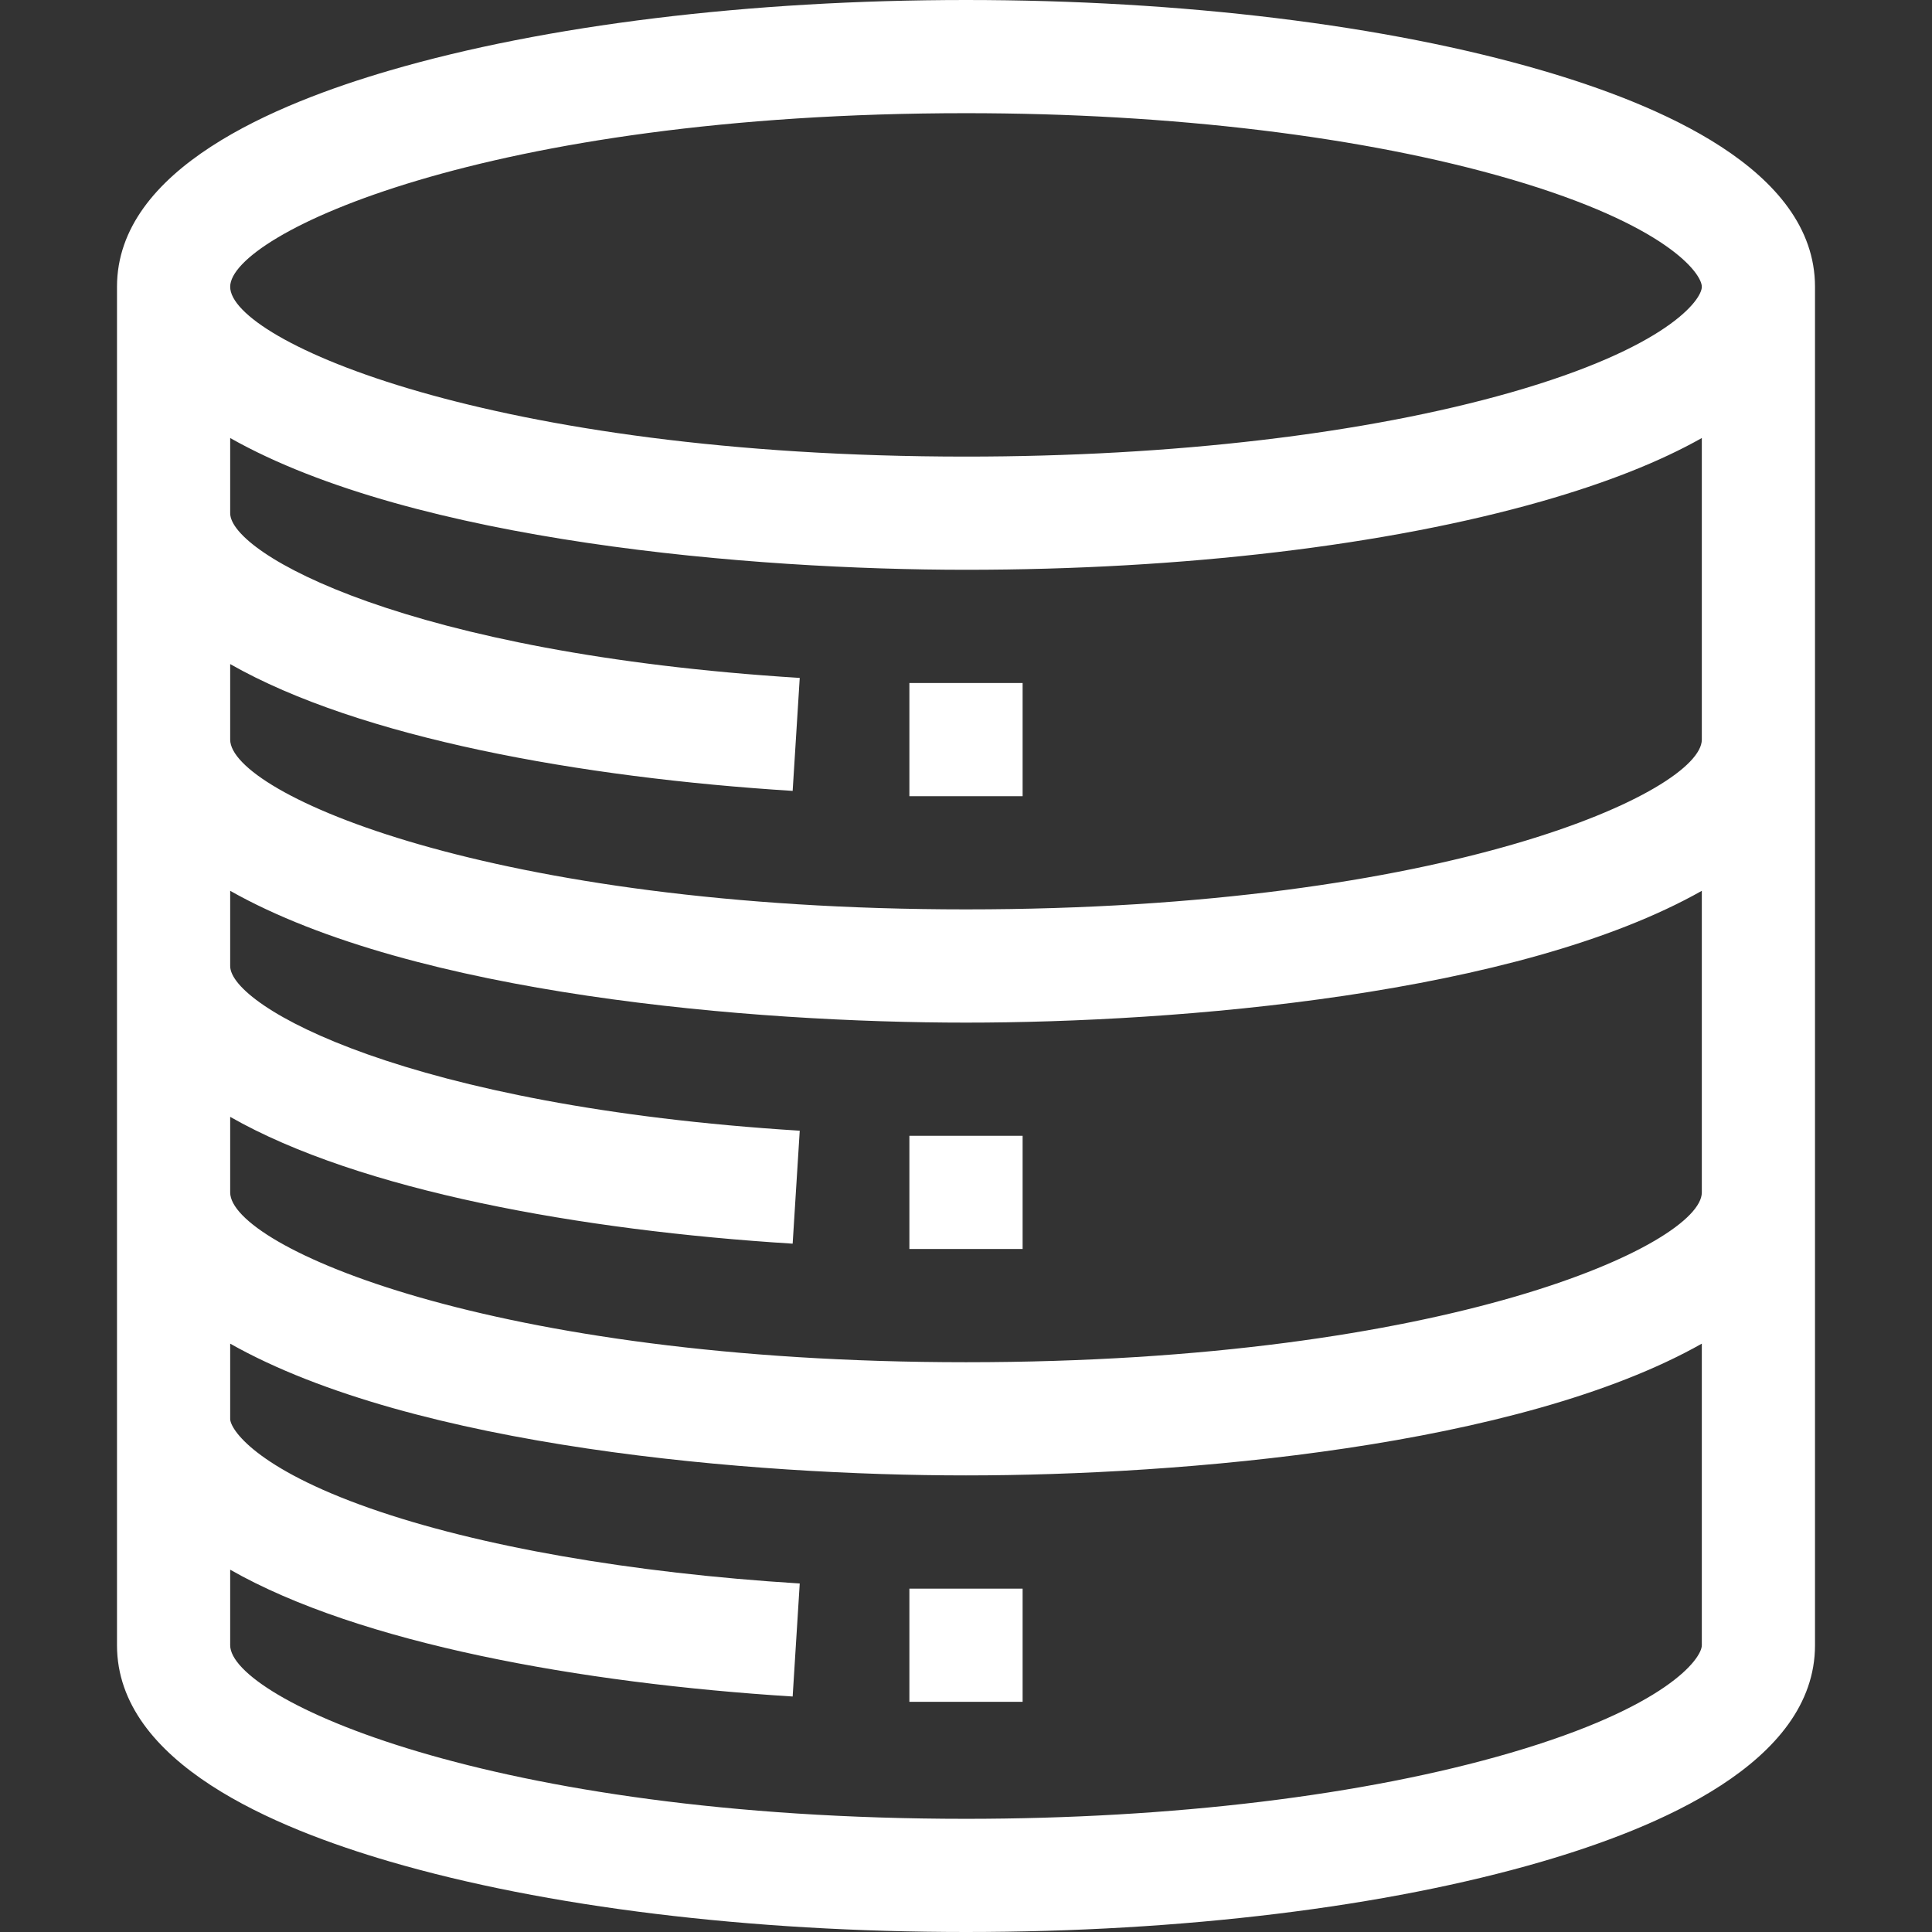 <svg width="36" height="36" viewBox="0 0 36 36" fill="none" xmlns="http://www.w3.org/2000/svg">
<rect x="0" y="0" width="36" height="36" fill="#333333" stroke="none"/>
<g clip-path="url(#clip0_3033_45233)">
<path d="M28.736 1.313C25.839 0.466 22.027 0 18 0C13.973 0 10.16 0.466 7.263 1.313C5.148 1.931 2.18 3.142 2.18 5.344V30.656C2.18 32.859 5.15 34.069 7.263 34.687C10.16 35.534 13.973 36 18 36C22.027 36 25.839 35.534 28.736 34.687C30.852 34.069 33.82 32.858 33.82 30.656V5.344C33.82 3.143 30.854 1.932 28.736 1.313ZM18 2.109C21.832 2.109 25.435 2.546 28.145 3.338C31.056 4.189 31.711 5.094 31.711 5.344C31.711 5.591 31.057 6.482 28.151 7.313C25.454 8.083 21.849 8.508 18 8.508C9.148 8.508 4.289 6.345 4.289 5.344C4.289 4.37 9.049 2.109 18 2.109ZM28.145 32.662C25.435 33.455 21.832 33.891 18 33.891C9.098 33.891 4.289 31.642 4.289 30.656V29.249C6.699 30.623 10.822 31.365 14.77 31.612L14.902 29.506C11.757 29.31 8.914 28.813 6.896 28.105C4.768 27.359 4.289 26.633 4.289 26.438V25.037C7.72 26.975 14.034 27.492 18 27.492C22.021 27.492 28.305 26.961 31.711 25.037V30.656C31.711 30.906 31.056 31.811 28.145 32.662ZM18 25.383C9.148 25.383 4.289 23.22 4.289 22.219V20.811C6.699 22.186 10.822 22.928 14.77 23.174L14.902 21.069C7.584 20.613 4.289 18.756 4.289 18V16.599C7.721 18.538 14.038 19.055 18 19.055C21.953 19.055 28.279 18.538 31.711 16.599V22.219C31.711 23.177 27.007 25.383 18 25.383ZM18 16.945C9.148 16.945 4.289 14.782 4.289 13.781V12.374C6.699 13.748 10.822 14.49 14.77 14.737L14.902 12.632C7.584 12.175 4.289 10.319 4.289 9.562V8.162C7.721 10.1 14.038 10.617 18 10.617C22.039 10.617 25.85 10.164 28.73 9.341C29.938 8.996 30.931 8.602 31.711 8.162V13.781C31.711 14.739 27.007 16.945 18 16.945Z" fill="white"/>
<path d="M16.945 12.727H19.055V14.836H16.945V12.727Z" fill="white"/>
<path d="M16.945 21.164H19.055V23.273H16.945V21.164Z" fill="white"/>
<path d="M16.945 29.602H19.055V31.711H16.945V29.602Z" fill="white"/>
</g>
<defs>
<clipPath id="clip0_3033_45233">
<rect width="36" height="36" fill="white"/>
</clipPath>
</defs>
</svg>
